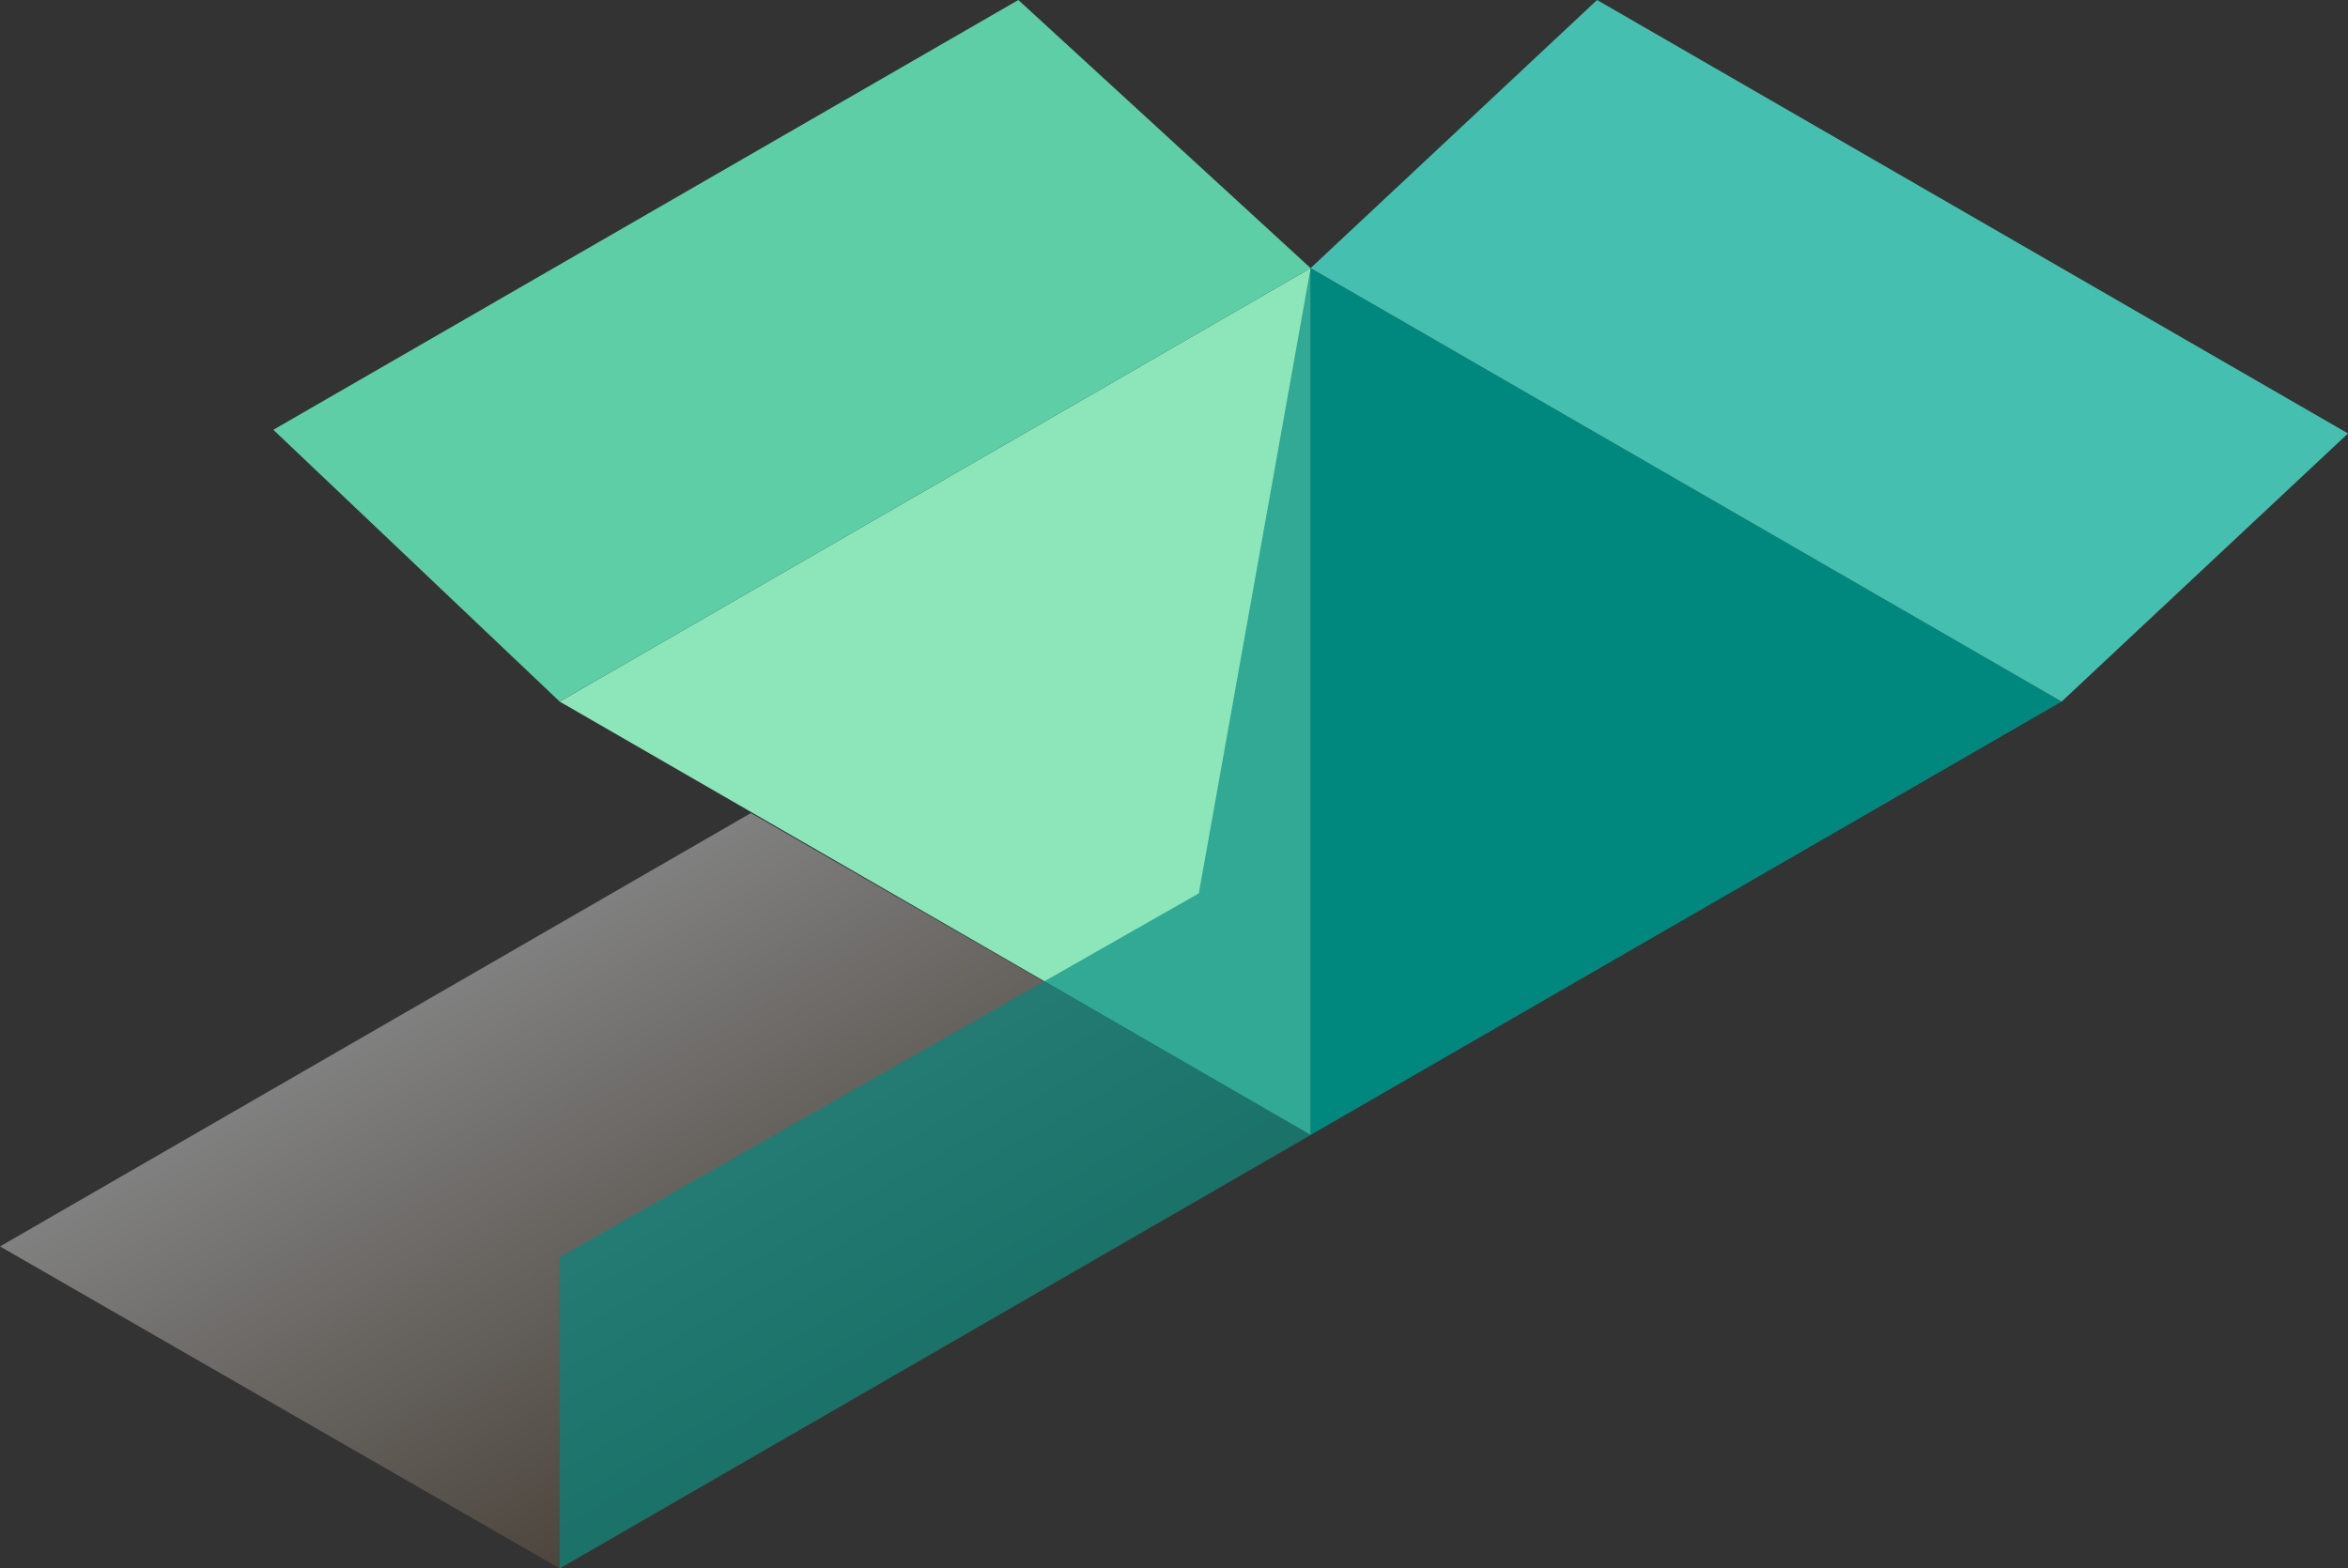 <svg xmlns="http://www.w3.org/2000/svg" xmlns:xlink="http://www.w3.org/1999/xlink" viewBox="0 0 243.2 162.5"><rect x="0" y="0" width="243.2" height="162.5" fill="#333333" stroke="none"/><defs><style>.cls-1{isolation:isolate;}.cls-2{opacity:0.38;mix-blend-mode:multiply;fill:url(#_ÂÁ_Ï_ÌÌ_È_ËÂÌÚ_327);}.cls-3{fill:#8de5ba;}.cls-4{opacity:0.65;}.cls-5{fill:#00887f;}.cls-6{fill:#45c0b0;}.cls-7{fill:#5ecea7;}</style><linearGradient id="_ÂÁ_Ï_ÌÌ_È_ËÂÌÚ_327" x1="1024.68" y1="-1173.59" x2="1024.68" y2="-1230.96" gradientTransform="matrix(0.87, -0.5, 1, 0.58, 382.66, 1329.83)" gradientUnits="userSpaceOnUse"><stop offset="0" stop-color="#786651"/><stop offset="1" stop-color="#fff"/></linearGradient></defs><g class="cls-1"><g id="Layer_2" data-name="Layer 2"><g id="_ÎÓÈ_1" data-name="—ÎÓÈ_1"><polygon class="cls-2" points="135.75 117.59 57.97 162.5 0 129.14 77.78 84.24 135.75 117.59"/><polygon class="cls-3" points="57.97 72.69 135.56 117.47 135.75 117.59 135.75 27.78 57.97 72.69"/><g class="cls-4"><polygon class="cls-5" points="135.75 27.78 124.17 92.56 57.97 130.26 57.97 162.5 135.75 117.6 135.75 27.78"/></g><polygon class="cls-5" points="135.75 27.78 135.75 117.59 213.54 72.69 135.75 27.78"/><polygon class="cls-6" points="165.42 0 243.2 44.91 213.54 72.69 135.75 27.78 165.42 0"/><polygon class="cls-7" points="135.75 27.78 57.97 72.69 28.31 44.53 105.48 0 135.75 27.78"/></g></g></g></svg>